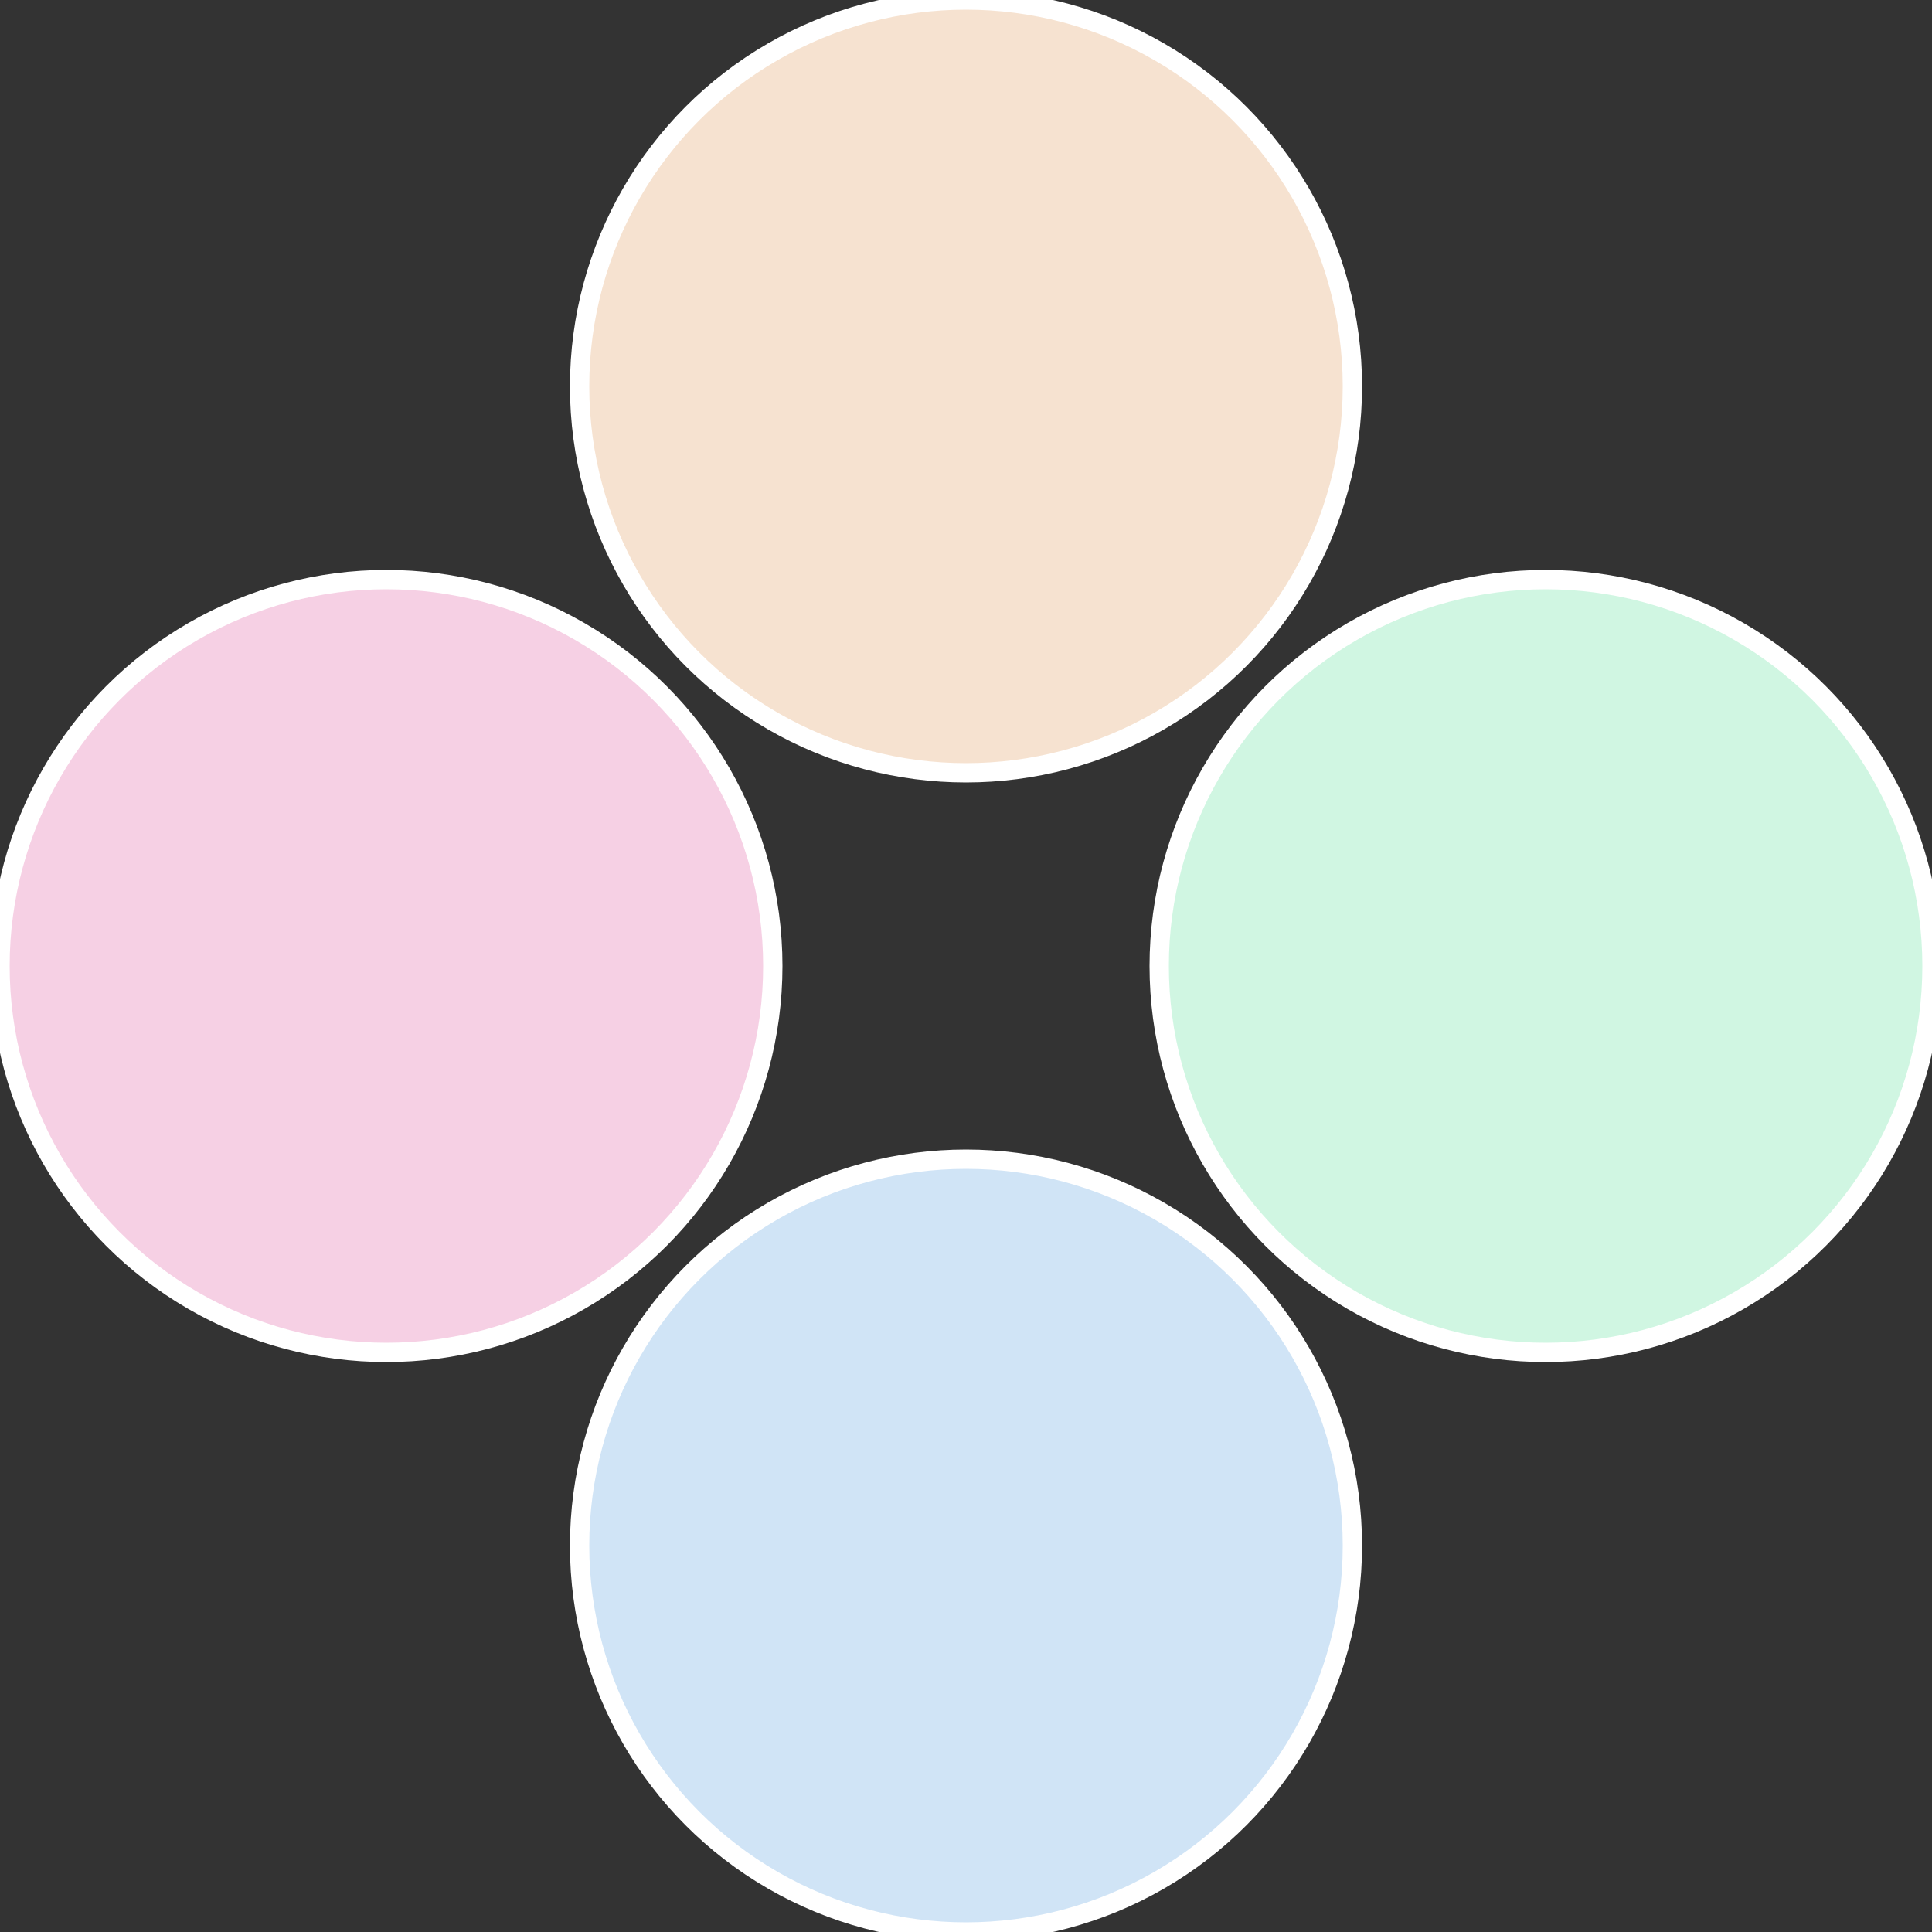 <?xml version="1.0" standalone="no"?>
<svg width="500" height="500" viewBox="-1 -1 2 2" xmlns="http://www.w3.org/2000/svg">
 
                <rect x="-1" y="-1" width="2" height="2" fill="#333333" stroke="none"/>
 
                <circle cx="0.6" cy="0" r="0.4" fill="#d0f6e2" stroke="#fff" stroke-width="1%" />
             
                <circle cx="3.6739403974421E-17" cy="0.6" r="0.4" fill="#d0e4f6" stroke="#fff" stroke-width="1%" />
             
                <circle cx="-0.6" cy="7.3478807948841E-17" r="0.4" fill="#f6d0e4" stroke="#fff" stroke-width="1%" />
             
                <circle cx="-1.1021821192326E-16" cy="-0.6" r="0.4" fill="#f6e2d0" stroke="#fff" stroke-width="1%" />
            </svg>
